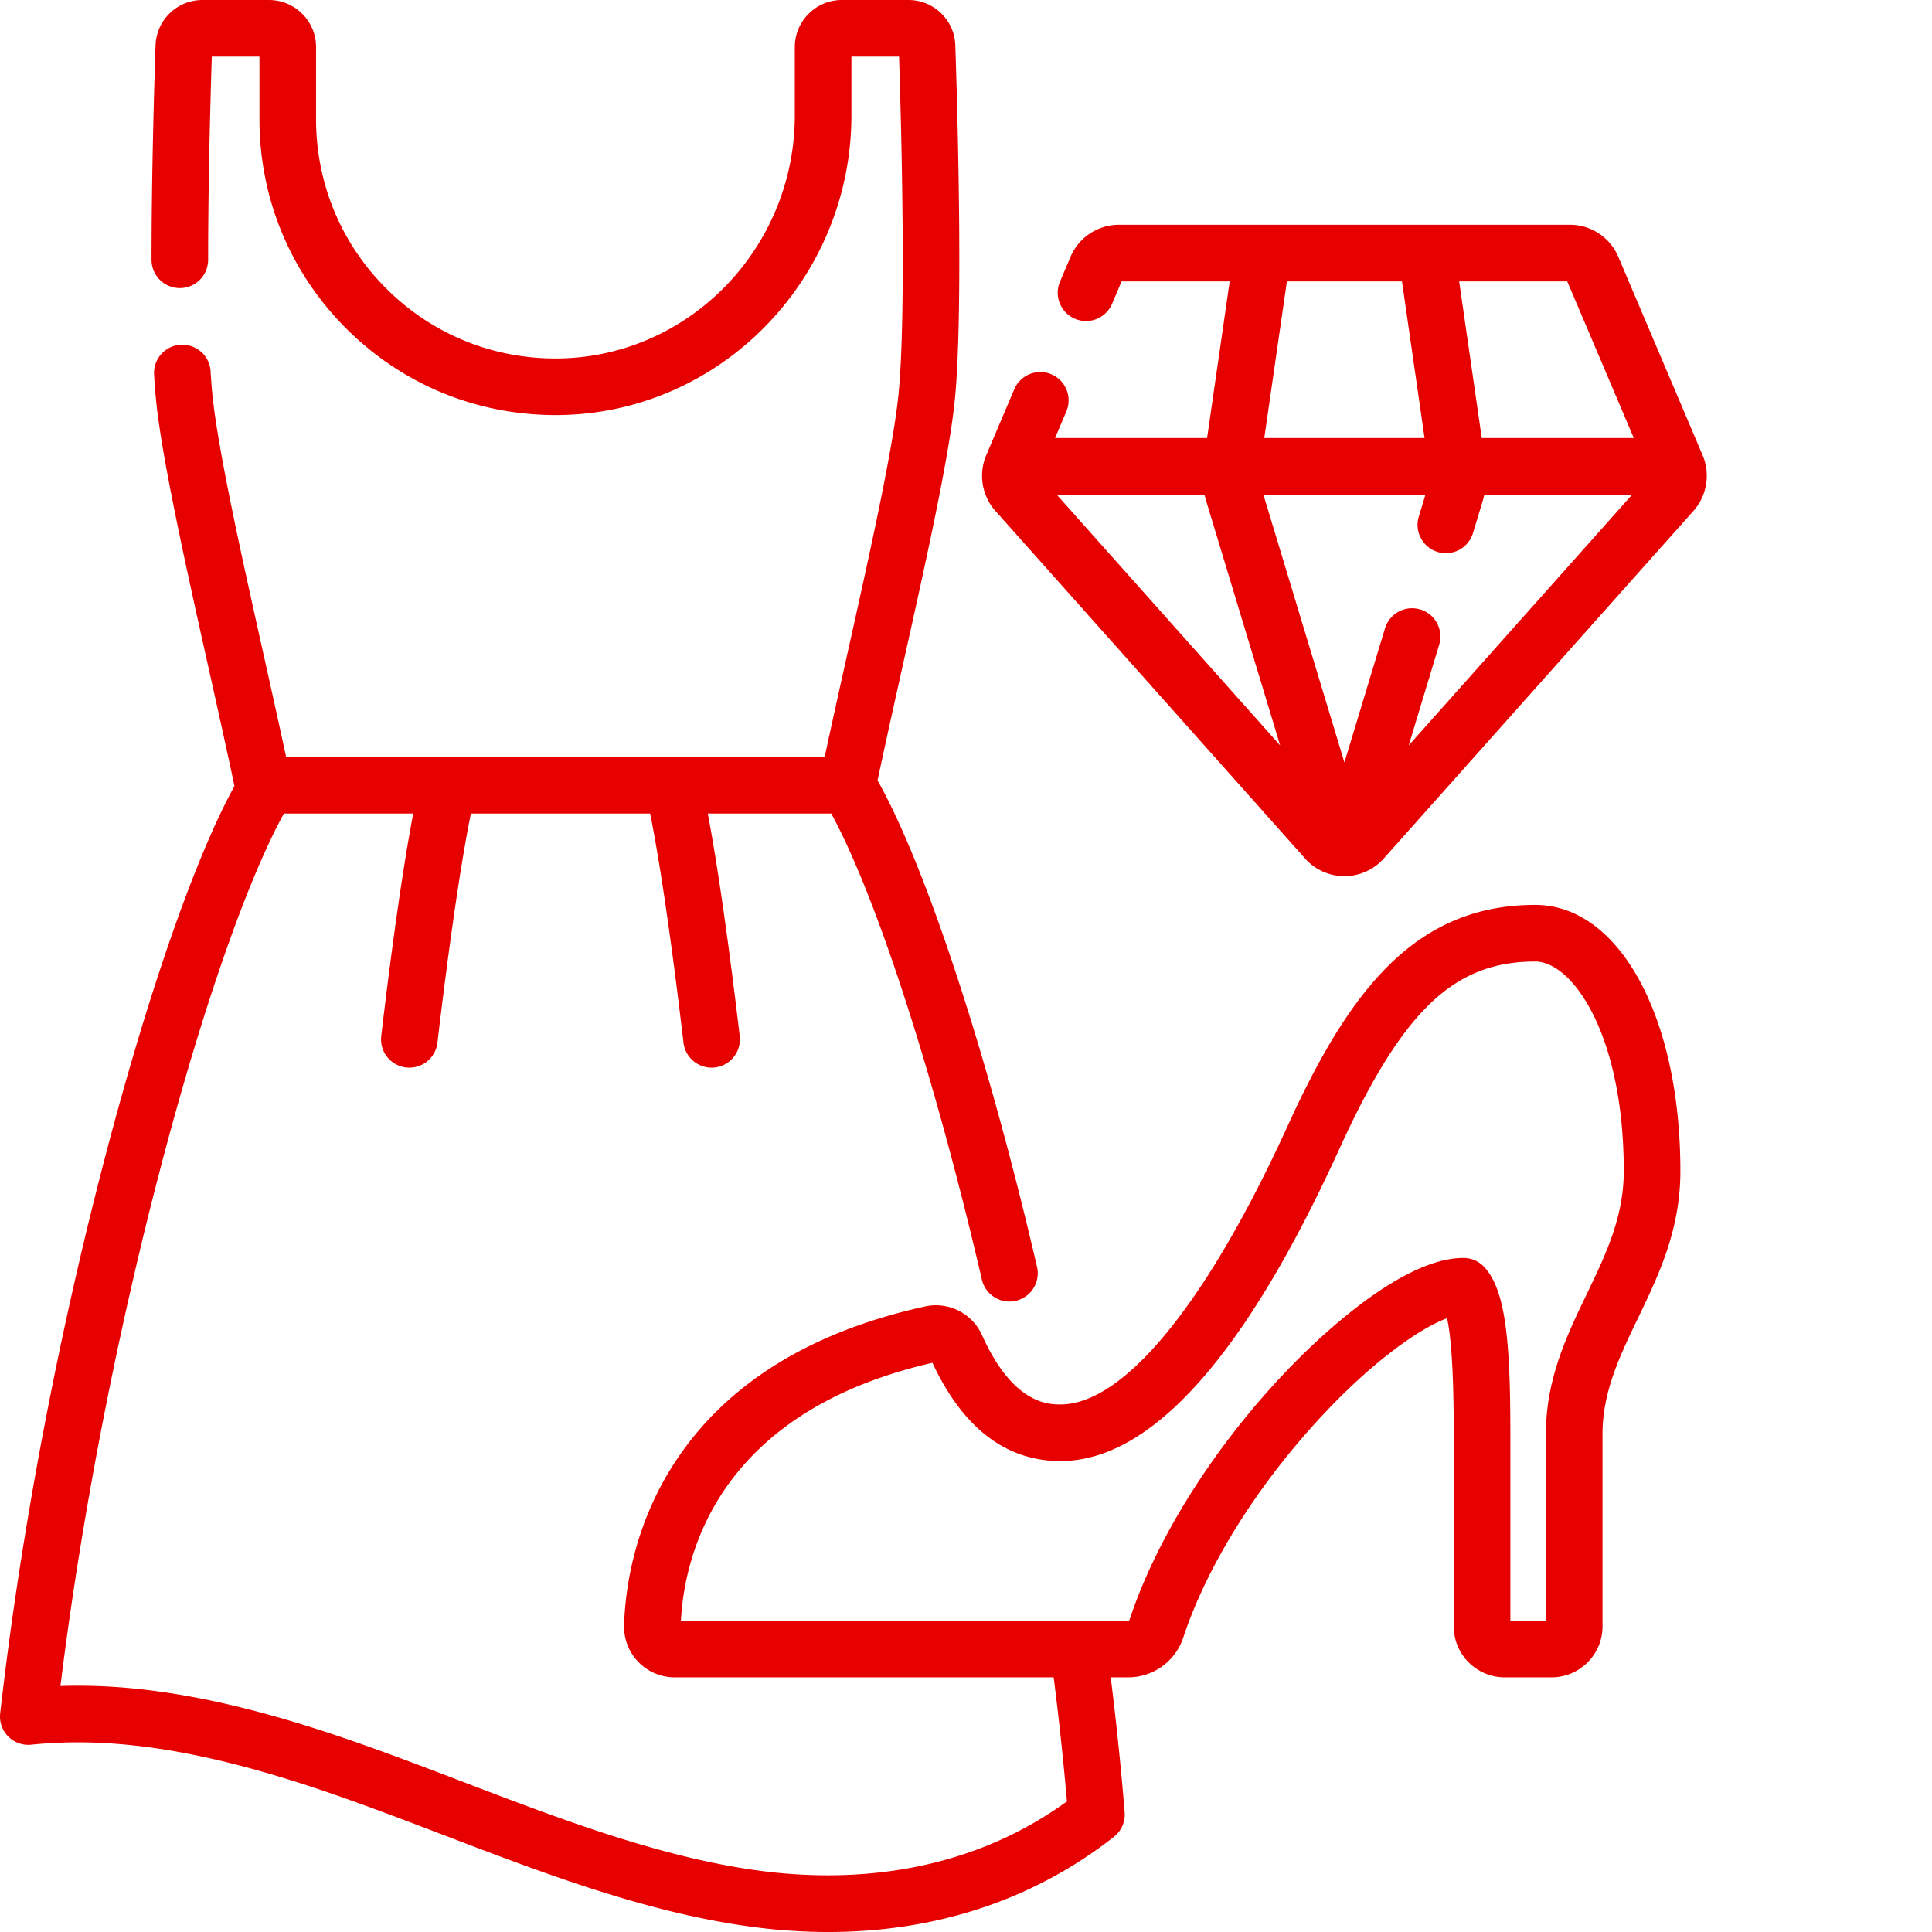 <svg xmlns="http://www.w3.org/2000/svg" version="1.1" xmlns:xlink="http://www.w3.org/1999/xlink" width="512" height="512" x="0" y="0" viewBox="0 0 512 512" style="enable-background:new 0 0 512 512" xml:space="preserve" class=""><g><path d="M406.836 239.813c-32.281 0-49.574 23.425-65.613 58.601-21.375 46.89-43.313 73.781-60.184 73.781-3.105 0-12.566 0-20.8-18.379-2.579-5.75-8.895-8.945-15.032-7.601-30.352 6.66-52.613 20.465-66.168 41.023-11.266 17.09-13.387 34.543-13.648 43.422-.106 3.684 1.238 7.156 3.789 9.785 2.547 2.621 5.972 4.067 9.644 4.067h100.41a839.076 839.076 0 0 1 3.52 32.875c-28.55 20.683-60.719 21.37-83.031 18.16-25.621-3.692-51.465-13.57-76.461-23.121-9.934-3.797-20.203-7.723-30.399-11.246-30.52-10.551-54.691-15.11-76.847-14.367 11.859-95.829 39.87-196.063 59.222-231.208h34.27c-2.61 13.711-5.559 34.184-8.477 58.958a7.502 7.502 0 0 0 7.457 8.378 7.504 7.504 0 0 0 7.442-6.625c3.097-26.3 6.199-47.546 8.86-60.71h47.507c2.648 13.203 5.734 34.363 8.836 60.71a7.504 7.504 0 0 0 8.324 6.575 7.502 7.502 0 0 0 6.574-8.328c-2.922-24.805-5.855-45.208-8.457-58.958h32.715c11.969 21.946 27.367 69.461 39.922 123.512a7.499 7.499 0 1 0 14.61-3.39c-13.09-56.372-29.477-106.25-42.262-128.91 2.062-9.727 4.433-20.368 6.73-30.688 5.918-26.55 12.035-54.008 13.676-69.422 2.383-22.39.762-78.11.207-94.652A12.425 12.425 0 0 0 240.703 0h-17.598c-6.878 0-12.472 5.598-12.472 12.477v18.039c0 35.441-28.36 64.37-63.219 64.488h-.219c-16.953 0-32.879-6.594-44.863-18.574-11.977-11.98-18.574-27.91-18.574-44.864v-19.09C83.758 5.599 78.16 0 71.28 0H53.687A12.425 12.425 0 0 0 41.22 12.055c-.32 9.53-1.063 34.148-1.063 56.797a7.5 7.5 0 1 0 15 0c0-20.696.625-43.09.973-53.852h12.629v16.566c0 20.957 8.156 40.657 22.969 55.47 14.882 14.882 34.64 23.003 55.742 22.968 43.097-.145 78.164-35.805 78.164-79.488V15h12.629c.601 18.754 1.965 69.664-.211 90.117-1.555 14.57-7.574 41.606-13.403 67.75-2.066 9.278-4.187 18.809-6.101 27.738H178.68a9.08 9.08 0 0 0-.653 0h-59.336a7.351 7.351 0 0 0-.718 0H75.828c-1.828-8.5-3.848-17.562-5.812-26.394-5.95-26.691-12.102-54.297-13.676-69.094-.192-1.797-.367-3.996-.531-6.726-.254-4.133-3.801-7.262-7.946-7.028a7.497 7.497 0 0 0-7.027 7.942c.18 2.957.371 5.375.586 7.398 1.668 15.645 7.91 43.668 13.95 70.77 2.32 10.406 4.71 21.136 6.765 30.832-10.164 18.508-22.325 53.12-33.633 95.855C15.574 353.016 5.469 406.25.047 454.055a7.503 7.503 0 0 0 8.219 8.308c22.46-2.3 47.035 1.707 79.695 12.996 9.969 3.442 20.125 7.325 29.945 11.079 25.762 9.847 52.403 20.027 79.676 23.957 7.461 1.074 14.781 1.605 21.926 1.605 28.625 0 54.48-8.559 75.695-25.223a7.496 7.496 0 0 0 2.844-6.504 833.497 833.497 0 0 0-3.695-35.761h4.59c6.667 0 12.546-4.23 14.632-10.532 6.38-19.304 19.992-40.953 37.348-59.394 13.121-13.945 25.215-22.504 32.566-25.25 1.176 5.309 1.77 15.59 1.77 30.691v50.985c0 7.441 6.055 13.5 13.5 13.5h12.422c7.441 0 13.5-6.059 13.5-13.5v-50.985c0-11.144 4.55-20.62 9.375-30.648 5.539-11.524 11.261-23.438 11.261-39.055 0-40.855-16.183-70.511-38.48-70.511zm13.7 103.066c-5.34 11.105-10.856 22.586-10.856 37.148v49.485h-9.422v-49.485c0-23.968-1.113-38.132-6.988-44.324a7.496 7.496 0 0 0-5.442-2.336c-17.367 0-41 23.68-47.828 30.938-18.8 19.98-33.625 43.66-40.668 64.968-.047.137-.21.239-.39.239h-12.95a4.064 4.064 0 0 0-.308 0H180.449c.934-17.442 9.73-55.313 66.656-68.352 8.07 17.277 19.485 26.035 33.934 26.035 24.02 0 48.86-27.777 73.832-82.558 16.774-36.79 30.371-49.825 51.965-49.825 9.844 0 23.48 19.29 23.48 55.512 0 12.203-4.75 22.09-9.78 32.555zm0 0" fill="#e70000" opacity="1" data-original="#000000" class=""></path><path d="M451.305 120.875c-.051-.129-.106-.258-.16-.383L428.87 68.066a13.93 13.93 0 0 0-12.84-8.496H296.543a13.933 13.933 0 0 0-12.844 8.5l-2.793 6.575a7.496 7.496 0 0 0 3.969 9.835 7.496 7.496 0 0 0 9.836-3.968l2.523-5.942h28.649l-5.992 41.512H279.6l2.993-7.05a7.499 7.499 0 1 0-13.805-5.864l-7.36 17.324c-.058.125-.109.254-.16.383-1.976 4.895-1 10.563 2.516 14.512l82.082 92.136a13.962 13.962 0 0 0 10.336 4.672h.164a13.962 13.962 0 0 0 10.336-4.672l82.082-92.136c3.52-3.95 4.496-9.621 2.52-14.512zM319.59 132.57l19.664 64.98-59.215-66.468h39.172c.11.516.234 1.012.379 1.488zm56.8 28.942c-3.968-1.196-8.152 1.043-9.35 5.008l-10.755 35.53-21.472-70.968h42.949l-1.77 5.848A7.503 7.503 0 0 0 381 146.28c3.965 1.196 8.152-1.043 9.352-5.008l2.632-8.703c.145-.472.27-.972.38-1.488h39.171l-59.215 66.469 8.078-26.688c1.196-3.965-1.046-8.152-5.007-9.351zm56.583-45.43H392.68L386.69 74.57h28.645zM341.039 74.57h30.496l5.988 41.512h-42.476zm0 0" fill="#e70000" opacity="1" data-original="#000000" class=""></path></g></svg>
